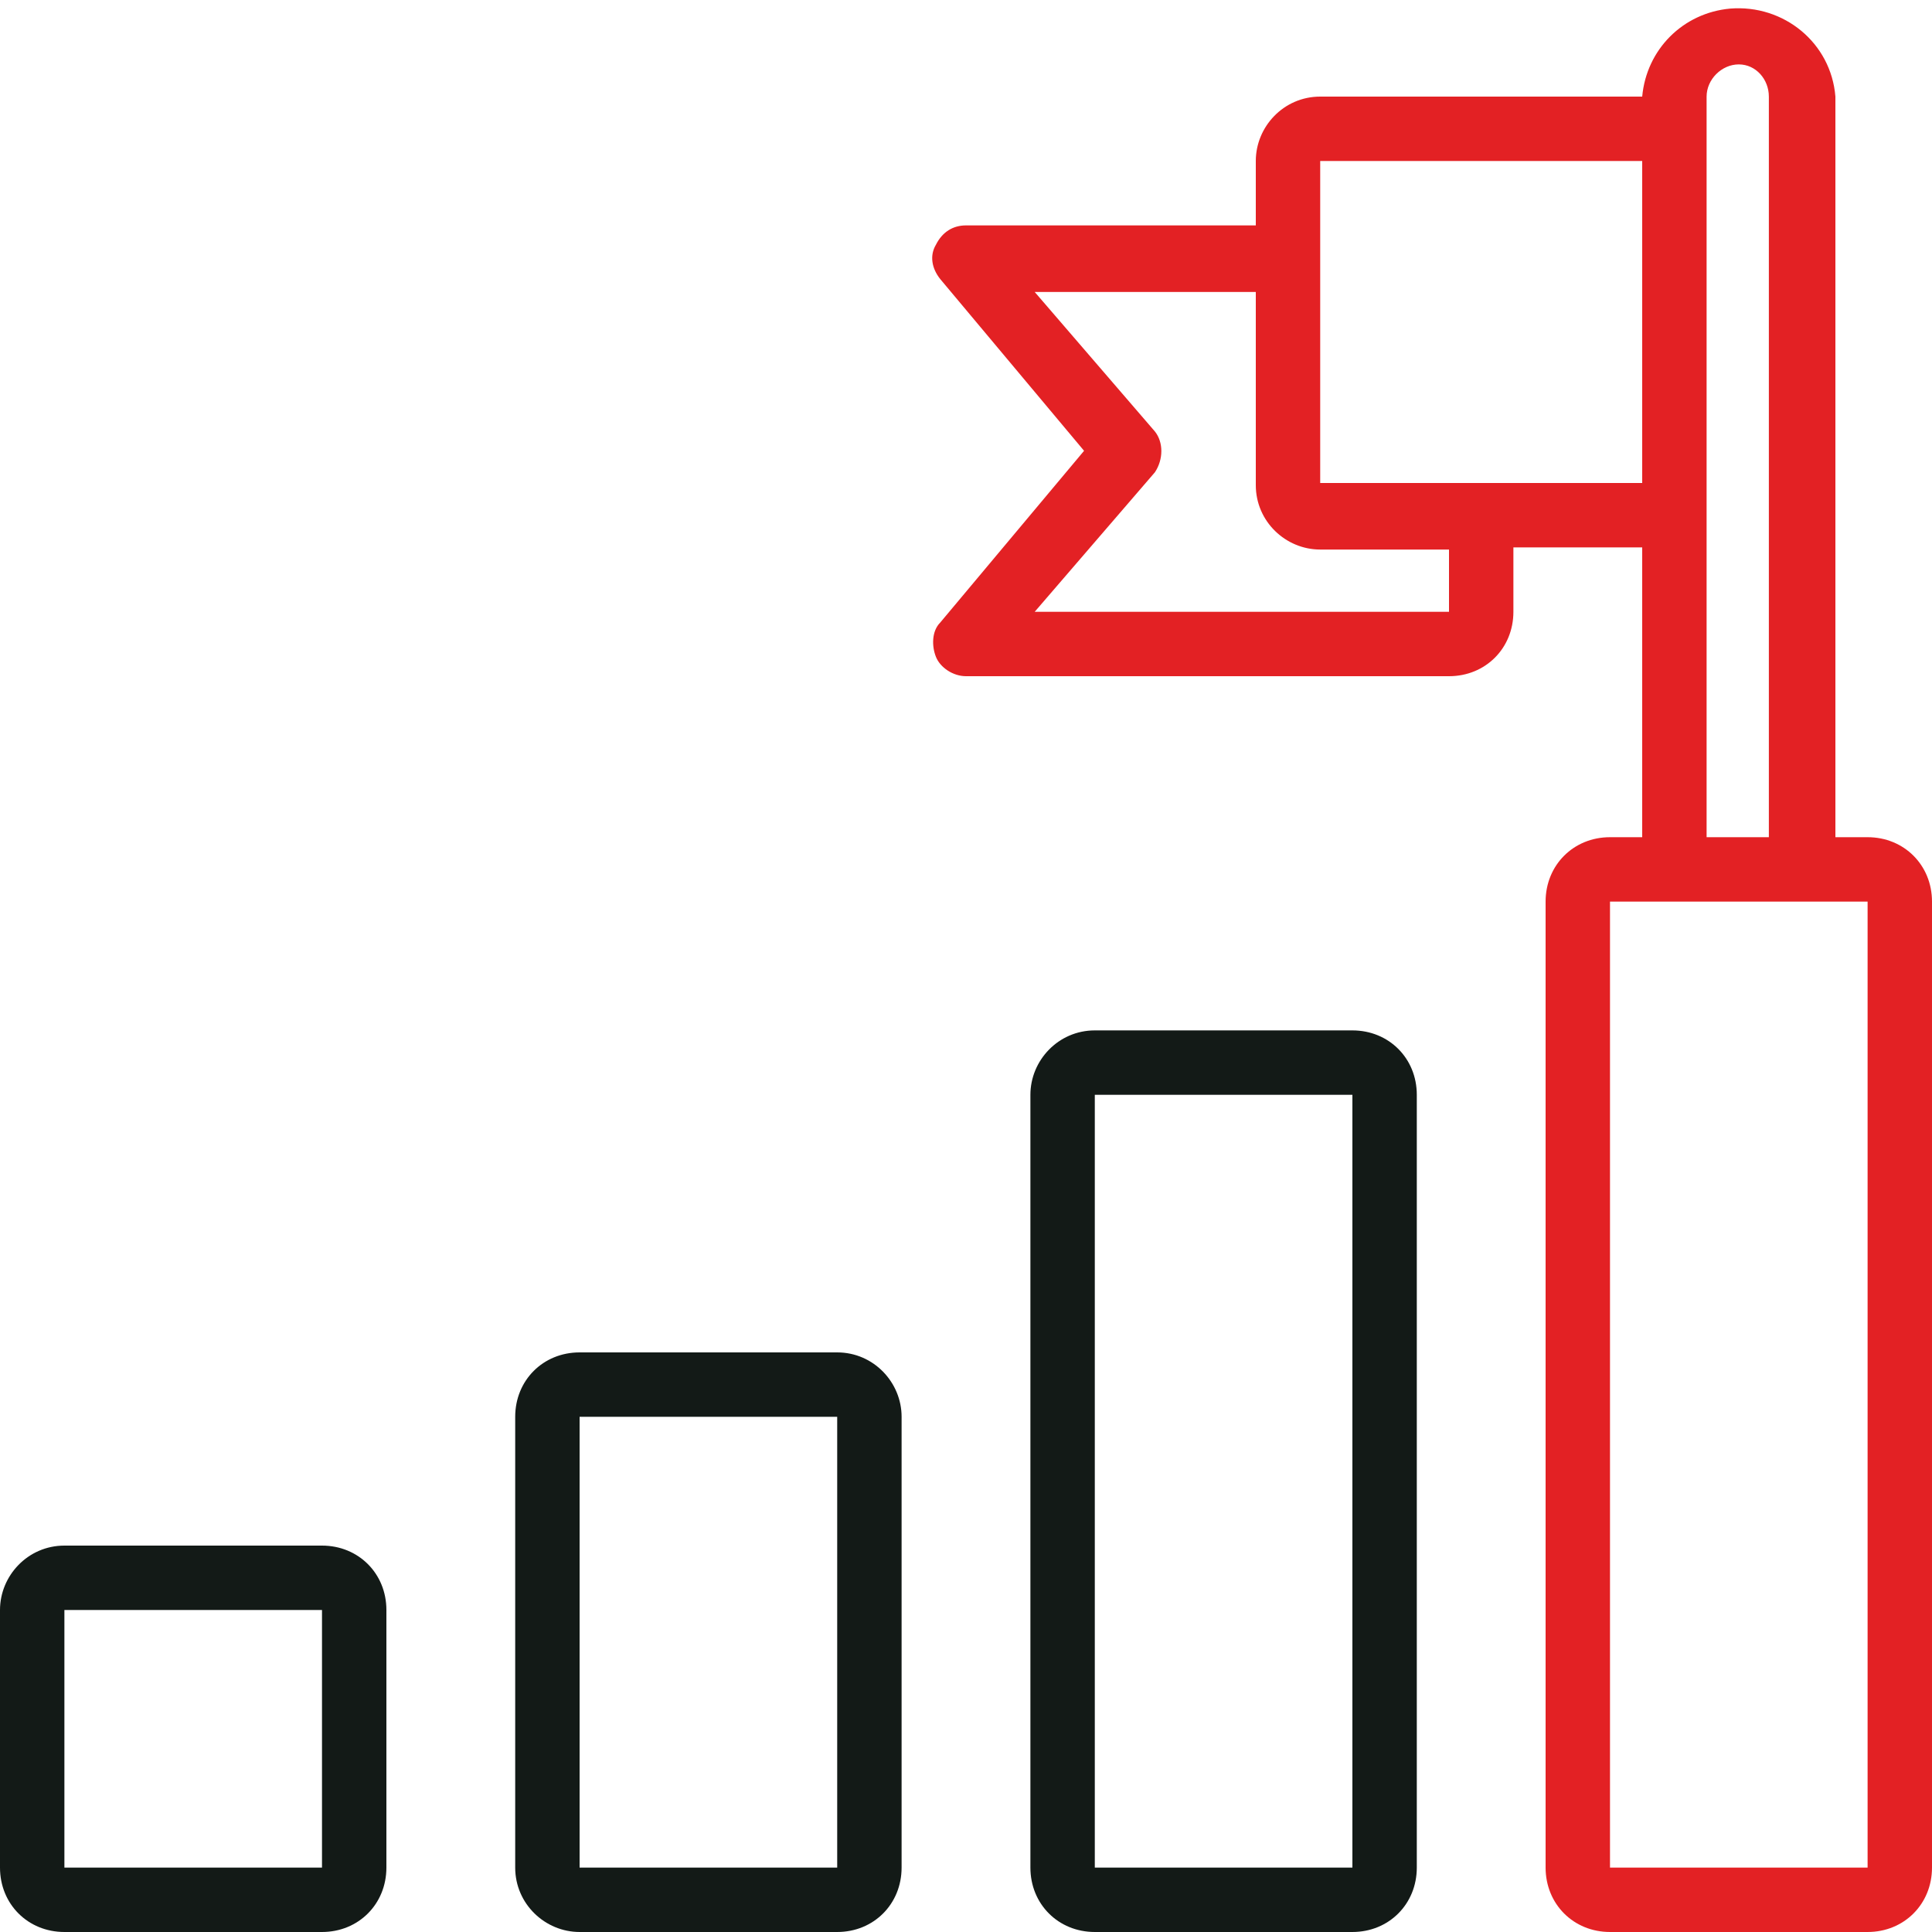 <?xml version="1.0" encoding="utf-8"?>
<!-- Generator: Adobe Illustrator 26.0.2, SVG Export Plug-In . SVG Version: 6.00 Build 0)  -->
<svg version="1.1" id="Layer_1" xmlns="http://www.w3.org/2000/svg" xmlns:xlink="http://www.w3.org/1999/xlink" x="0px" y="0px"
	 width="90px" height="90px" viewBox="0 0 90 90" style="enable-background:new 0 0 90 90;" xml:space="preserve">
<style type="text/css">
	.st0{fill:#131A17;}
	.st1{fill:#E32124;}
</style>
<g id="Слой_2">
	<g id="Layer_1_00000023965571878024749210000017272758139586210463_">
		<path class="st0" d="M15,72H3c-1.7,0-3,1.4-3,3v12c0,1.7,1.3,3,3,3h12c1.7,0,3-1.3,3-3V75C18,73.3,16.7,72,15,72z M3,87V75h12v12
			H3z"/>
		<path class="st0" d="M39,63H27c-1.7,0-3,1.3-3,3l0,0v21c0,1.7,1.4,3,3,3h12c1.7,0,3-1.3,3-3V66C42,64.4,40.7,63,39,63z M27,87V66
			h12v21L27,87z"/>
		<path class="st0" d="M63,48H51c-1.7,0-3,1.4-3,3v36c0,1.7,1.3,3,3,3h12c1.7,0,3-1.3,3-3V51C66,49.3,64.7,48,63,48z M51,87V51h12
			v36H51z"/>
		<path class="st1" d="M87,39h-1.5V4.5c-0.2-2.5-2.4-4.3-4.9-4.1c-2.2,0.2-3.9,1.9-4.1,4.1H61.5c-1.7,0-3,1.4-3,3v3H45
			c-0.6,0-1.1,0.3-1.4,0.9c-0.3,0.5-0.2,1.1,0.2,1.6l6.7,8l-6.7,8c-0.4,0.4-0.4,1.1-0.2,1.6c0.2,0.5,0.8,0.9,1.4,0.9h22.5
			c1.7,0,3-1.3,3-3v-3h6V39H75c-1.7,0-3,1.3-3,3v45c0,1.7,1.3,3,3,3h12c1.7,0,3-1.3,3-3V42C90,40.3,88.7,39,87,39z M79.5,24V4.5
			C79.5,3.7,80.2,3,81,3c0.8,0,1.4,0.7,1.4,1.5V39h-2.9V24z M67.5,28.5H48.2l5.6-6.5c0.4-0.6,0.4-1.4,0-1.9l-5.6-6.5h10.3v9
			c0,1.7,1.4,3,3,3h6V28.5L67.5,28.5z M61.5,22.5v-15h15v15H61.5z M75,87V42h12v45L75,87z"/>
	</g>
</g>
</svg>
